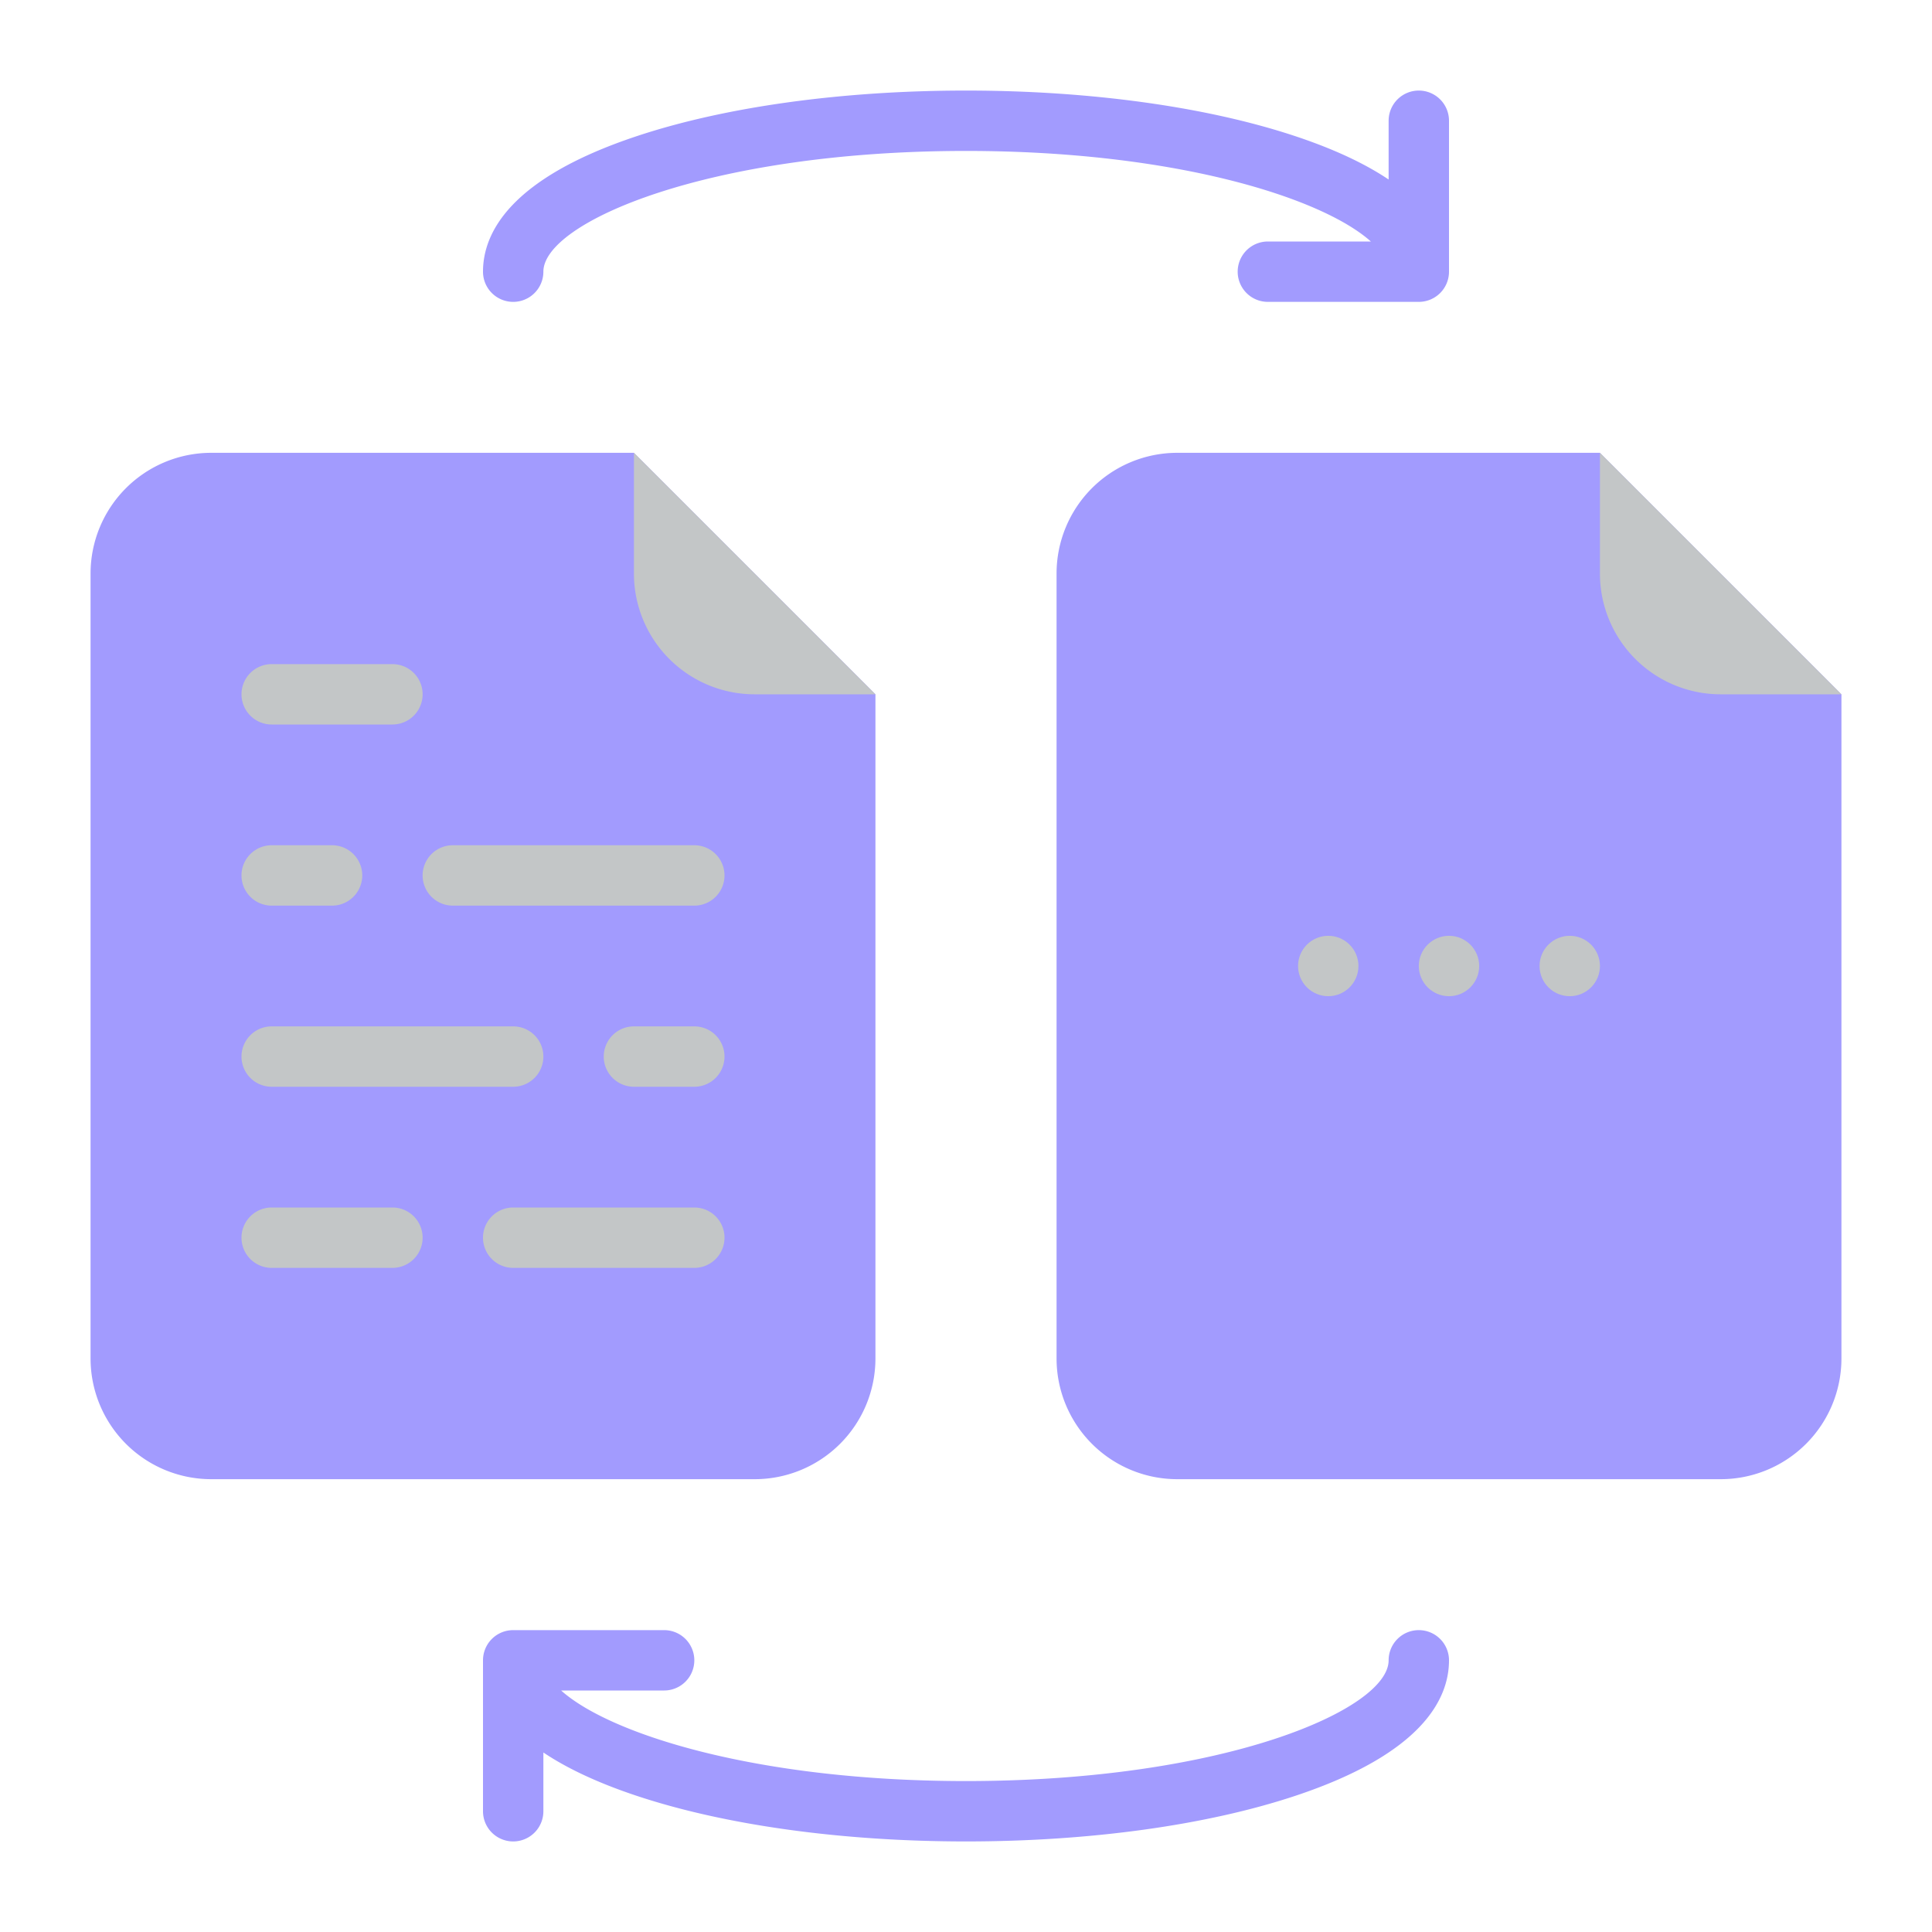 <?xml version="1.0"?>
<svg xmlns="http://www.w3.org/2000/svg" xmlns:xlink="http://www.w3.org/1999/xlink" xmlns:svgjs="http://svgjs.com/svgjs" version="1.1" width="512" height="512" x="0" y="0" viewBox="0 0 512 512" style="enable-background:new 0 0 512 512" xml:space="preserve" class=""><g><path xmlns="http://www.w3.org/2000/svg" d="m232 184v176a32 32 0 0 1 -32 32h-144a32 32 0 0 1 -32-32v-208a32 32 0 0 1 32-32h112z" fill="#a29bfe" data-original="#e9eef2" style="" class=""/><path xmlns="http://www.w3.org/2000/svg" d="m232 184h-32a32 32 0 0 1 -32-32v-32z" fill="#c3c6c7" data-original="#c3c6c7" style="" class=""/><path xmlns="http://www.w3.org/2000/svg" d="m488 184v176a32 32 0 0 1 -32 32h-144a32 32 0 0 1 -32-32v-208a32 32 0 0 1 32-32h112z" fill="#a29bfe" data-original="#e9eef2" style="" class=""/><path xmlns="http://www.w3.org/2000/svg" d="m488 184h-32a32 32 0 0 1 -32-32v-32z" fill="#c3c6c7" data-original="#c3c6c7" style="" class=""/><circle xmlns="http://www.w3.org/2000/svg" cx="352" cy="256" fill="#c3c6c7" r="8" data-original="#c3c6c7" style="" class=""/><circle xmlns="http://www.w3.org/2000/svg" cx="384" cy="256" fill="#c3c6c7" r="8" data-original="#c3c6c7" style="" class=""/><circle xmlns="http://www.w3.org/2000/svg" cx="416" cy="256" fill="#c3c6c7" r="8" data-original="#c3c6c7" style="" class=""/><path xmlns="http://www.w3.org/2000/svg" d="m376 24a8 8 0 0 0 -8 8v15.573c-5.939-3.987-13.93-7.884-24.617-11.447-23.459-7.819-54.492-12.126-87.383-12.126s-63.924 4.307-87.383 12.126c-33.57 11.19-40.617 25.685-40.617 35.874a8 8 0 0 0 16 0c0-13.048 43.631-32 112-32 55.231 0 94.312 12.368 107.294 24h-27.294a8 8 0 0 0 0 16h40a8 8 0 0 0 8-8v-40a8 8 0 0 0 -8-8z" fill="#a29bfe" data-original="#6ed2f0" style="" class=""/><path xmlns="http://www.w3.org/2000/svg" d="m376 432a8 8 0 0 0 -8 8c0 13.048-43.631 32-112 32-55.231 0-94.312-12.368-107.294-24h27.294a8 8 0 0 0 0-16h-40a8 8 0 0 0 -8 8v40a8 8 0 0 0 16 0v-15.573c5.939 3.987 13.93 7.884 24.617 11.447 23.459 7.819 54.492 12.126 87.383 12.126s63.924-4.307 87.383-12.126c33.57-11.19 40.617-25.685 40.617-35.874a8 8 0 0 0 -8-8z" fill="#a29bfe" data-original="#6ed2f0" style="" class=""/><g xmlns="http://www.w3.org/2000/svg" fill="#c3c6c7"><path d="m184 240h-64a8 8 0 0 1 0-16h64a8 8 0 0 1 0 16z" fill="#c3c6c7" data-original="#c3c6c7" style="" class=""/><path d="m136 288h-64a8 8 0 0 1 0-16h64a8 8 0 0 1 0 16z" fill="#c3c6c7" data-original="#c3c6c7" style="" class=""/><path d="m184 336h-48a8 8 0 0 1 0-16h48a8 8 0 0 1 0 16z" fill="#c3c6c7" data-original="#c3c6c7" style="" class=""/><path d="m88 240h-16a8 8 0 0 1 0-16h16a8 8 0 0 1 0 16z" fill="#c3c6c7" data-original="#c3c6c7" style="" class=""/><path d="m184 288h-16a8 8 0 0 1 0-16h16a8 8 0 0 1 0 16z" fill="#c3c6c7" data-original="#c3c6c7" style="" class=""/><path d="m104 336h-32a8 8 0 0 1 0-16h32a8 8 0 0 1 0 16z" fill="#c3c6c7" data-original="#c3c6c7" style="" class=""/><path d="m104 192h-32a8 8 0 0 1 0-16h32a8 8 0 0 1 0 16z" fill="#c3c6c7" data-original="#c3c6c7" style="" class=""/></g></g></svg>
